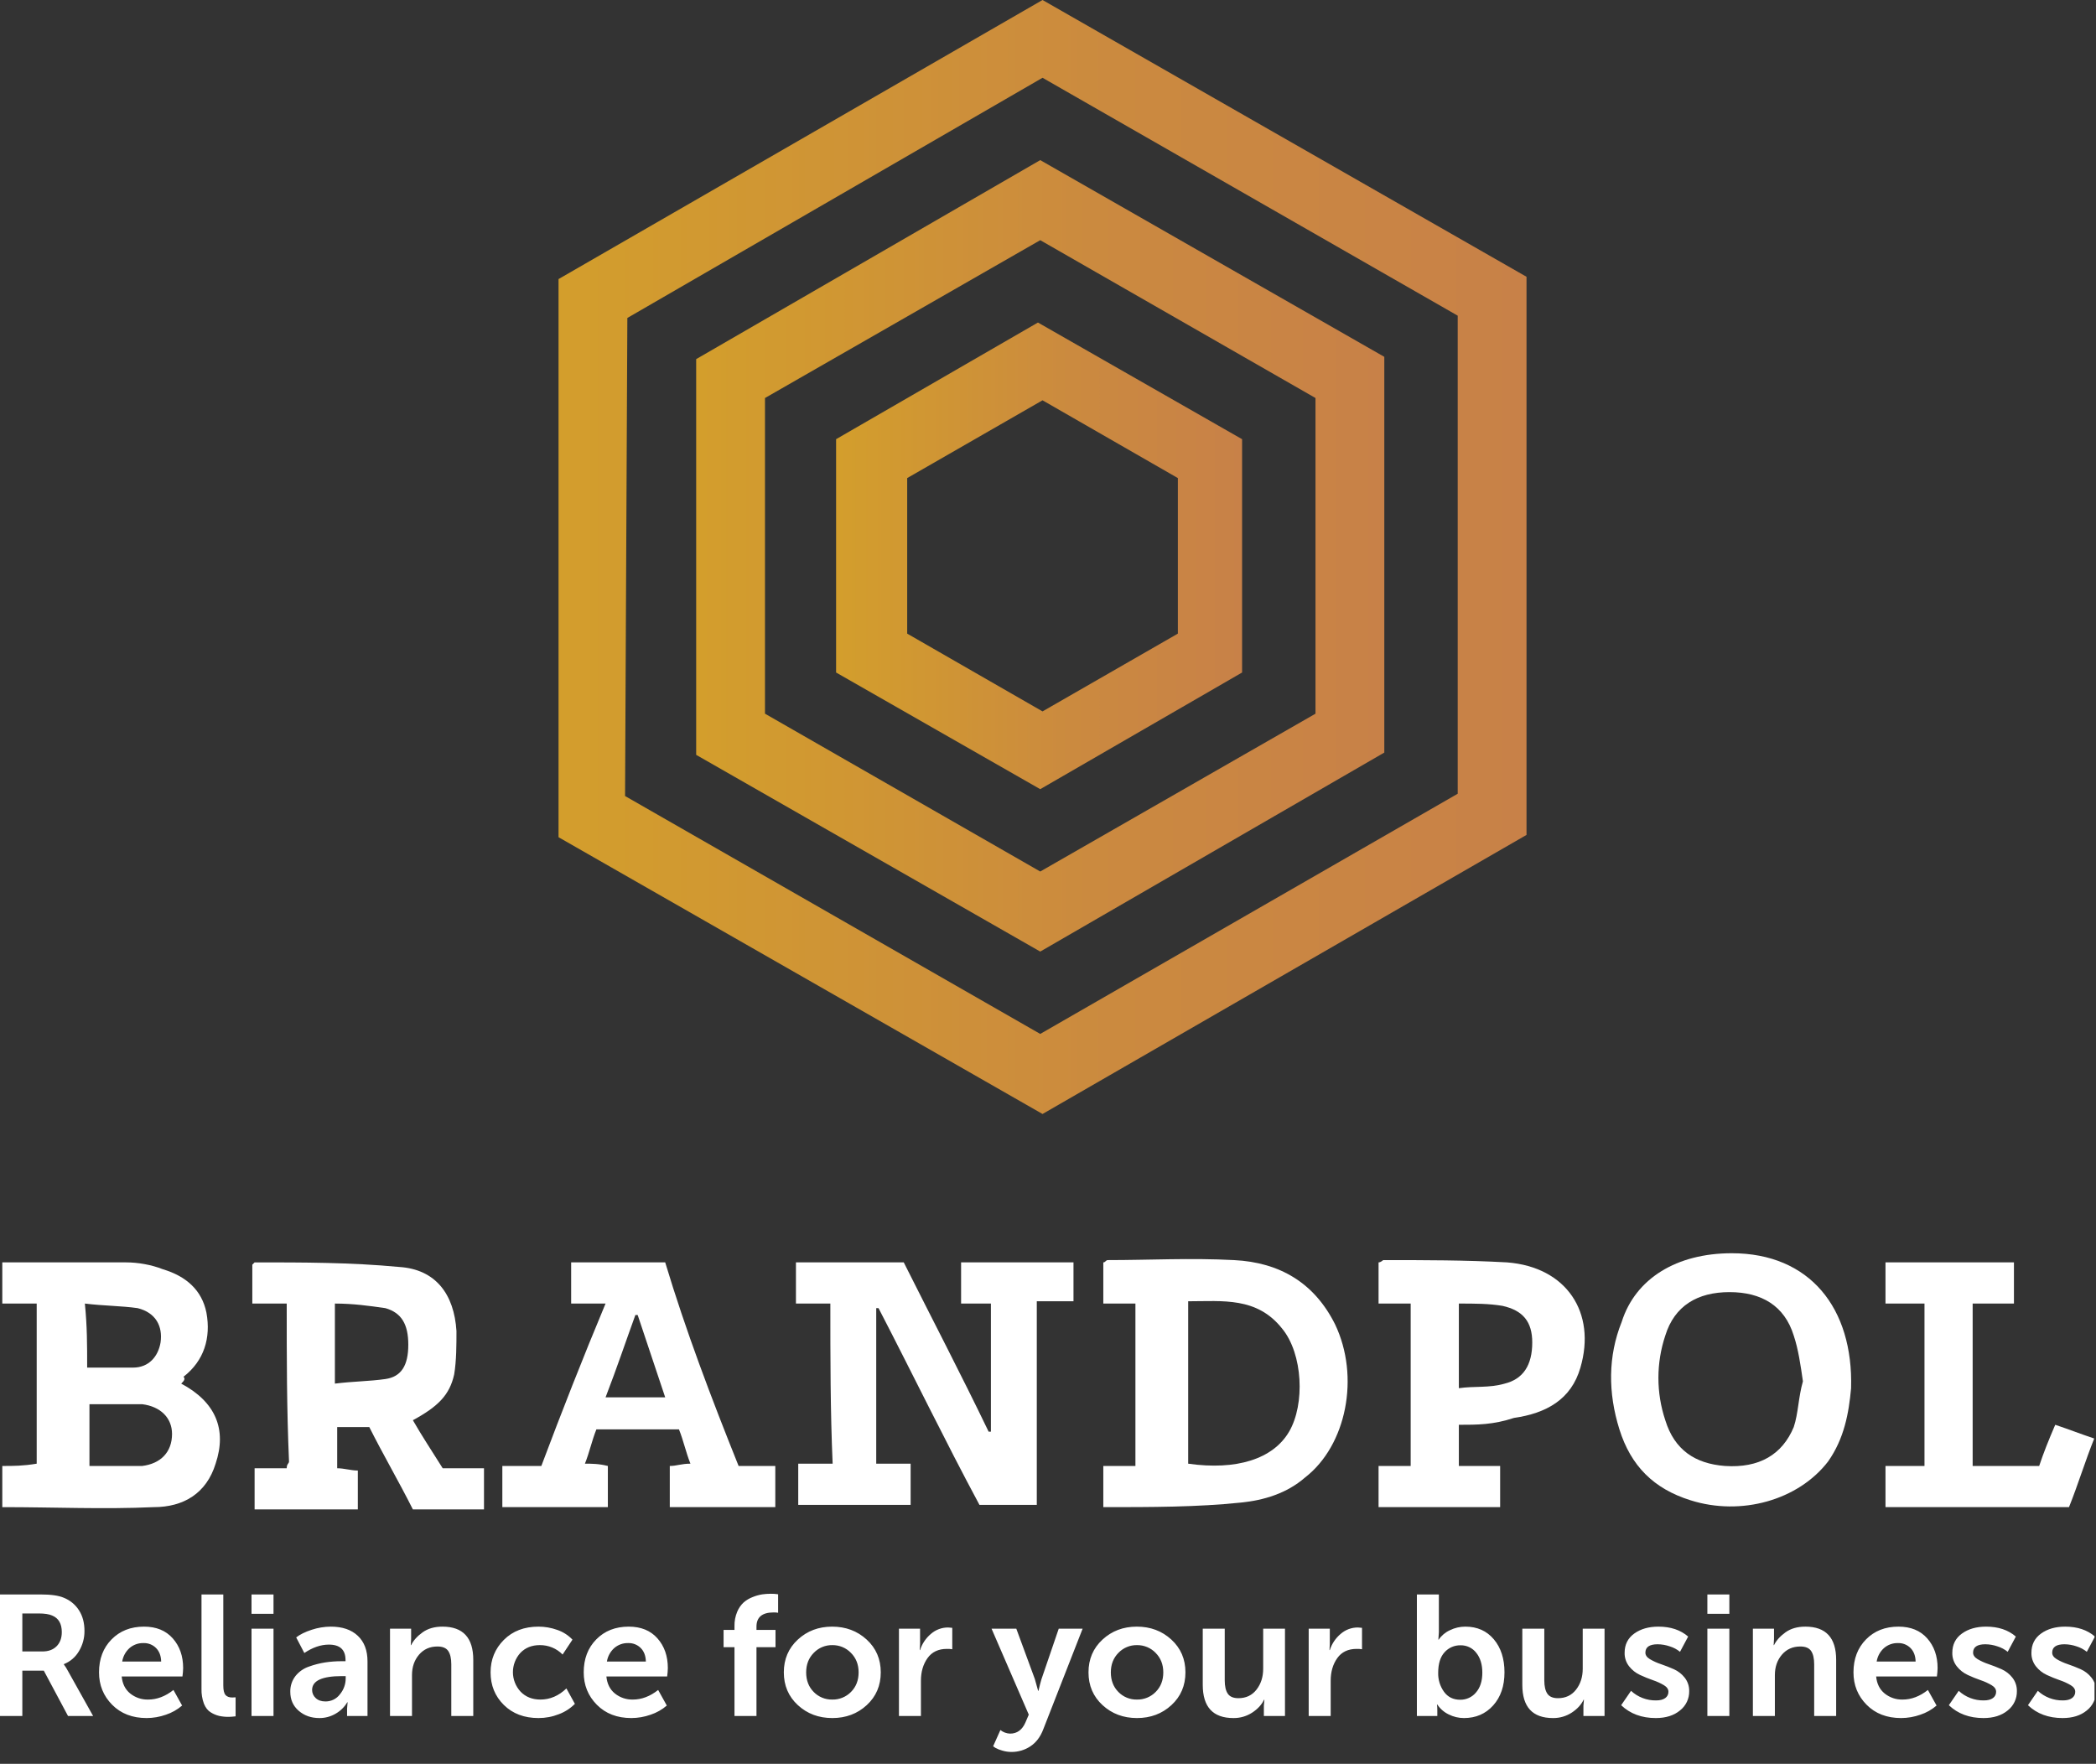 <svg width="530" height="446" viewBox="0 0 530 446" fill="none" xmlns="http://www.w3.org/2000/svg">
<rect x="0" y="0" width="530" height="446" fill="#333333" stroke="none"/>
<g clip-path="url(#clip0_465_876)">
<path d="M209.964 329.62C207.064 329.62 204.164 329.62 201.264 329.62C201.264 326.149 201.264 322.679 201.264 319.208C210.544 319.208 219.245 319.208 228.525 319.208C235.485 333.09 243.025 347.55 249.985 362.01H250.565C250.565 351.021 250.565 340.609 250.565 329.62C248.245 329.62 245.925 329.62 243.025 329.62C243.025 326.149 243.025 322.679 243.025 319.208C252.305 319.208 261.586 319.208 271.446 319.208C271.446 322.679 271.446 325.571 271.446 329.041C268.546 329.041 265.646 329.041 262.166 329.041C262.166 346.393 262.166 363.167 262.166 380.519C256.945 380.519 252.885 380.519 247.665 380.519C238.965 364.324 230.845 347.55 222.145 330.776H221.565C221.565 343.501 221.565 356.226 221.565 370.108C224.465 370.108 227.365 370.108 230.265 370.108C230.265 373.579 230.265 377.049 230.265 380.519C220.985 380.519 211.704 380.519 201.844 380.519C201.844 377.049 201.844 374.157 201.844 370.108C204.744 370.108 207.644 370.108 210.544 370.108C209.964 356.805 209.964 343.501 209.964 329.62Z" fill="white"/>
<path d="M45.821 349.864C54.521 354.491 57.421 361.432 54.521 370.108C52.201 377.627 46.401 381.098 38.86 381.098C26.1 381.676 13.92 381.098 0.58 381.098C0.58 377.627 0.58 374.735 0.58 370.686C3.48 370.686 5.8 370.686 9.28 370.108C9.28 356.805 9.28 343.501 9.28 329.62C6.38 329.62 4.06 329.62 0.58 329.62C0.58 326.149 0.58 322.679 0.58 319.208C2.9 319.208 5.22 319.208 7.54 319.208C15.66 319.208 23.78 319.208 31.9 319.208C34.8 319.208 38.281 319.787 41.181 320.943C46.981 322.679 51.041 326.149 52.201 331.933C53.361 338.296 51.621 344.08 46.401 348.129C46.981 348.707 46.401 349.285 45.821 349.864ZM22.62 355.069C22.62 360.275 22.62 365.481 22.62 370.686C27.26 370.686 31.9 370.686 35.96 370.686C40.6 370.108 43.501 367.216 43.501 362.589C43.501 358.54 40.6 355.648 35.96 355.069C31.32 355.069 27.26 355.069 22.62 355.069ZM22.04 345.815C26.1 345.815 30.16 345.815 33.64 345.815C37.7 345.815 40.02 342.923 40.6 339.452C41.181 335.404 39.441 331.933 34.8 330.776C30.74 330.198 26.1 330.198 21.46 329.62C22.04 335.404 22.04 340.031 22.04 345.815Z" fill="white"/>
<path d="M72.501 329.62C69.601 329.62 66.701 329.62 63.801 329.62C63.801 326.149 63.801 322.679 63.801 319.787L64.381 319.208C76.562 319.208 88.742 319.208 100.922 320.365C110.202 320.943 114.842 327.306 115.422 336.56C115.422 340.031 115.422 344.08 114.842 347.55C113.682 352.756 110.782 355.648 104.402 359.118C106.722 363.167 109.042 366.638 111.942 371.265C115.422 371.265 118.903 371.265 122.383 371.265C122.383 374.735 122.383 378.206 122.383 381.676C116.583 381.676 110.782 381.676 104.402 381.676C100.922 374.735 96.862 367.794 93.382 360.854C90.482 360.854 88.162 360.854 85.262 360.854C85.262 364.324 85.262 367.216 85.262 371.265C87.002 371.265 88.742 371.843 90.482 371.843C90.482 375.314 90.482 378.206 90.482 381.676C81.782 381.676 73.082 381.676 64.381 381.676C64.381 378.206 64.381 375.314 64.381 371.265C67.281 371.265 69.601 371.265 72.501 371.265C72.501 370.108 73.082 370.108 73.082 369.53C72.501 356.226 72.501 343.501 72.501 329.62ZM84.682 349.864C89.322 349.285 93.382 349.285 97.442 348.707C101.502 348.129 103.242 345.237 103.242 340.031C103.242 334.825 101.502 331.933 97.442 330.776C93.382 330.198 89.322 329.62 84.682 329.62C84.682 336.56 84.682 342.923 84.682 349.864Z" fill="white"/>
<path d="M278.986 381.098C278.986 377.627 278.986 374.157 278.986 370.687C281.886 370.687 284.206 370.687 287.106 370.687C287.106 356.805 287.106 343.501 287.106 329.62C284.206 329.62 281.886 329.62 278.986 329.62C278.986 326.149 278.986 322.679 278.986 319.208C279.566 319.208 279.566 318.63 280.146 318.63C290.586 318.63 301.026 318.051 312.046 318.63C323.647 319.208 332.347 324.414 337.567 334.825C343.947 348.129 340.467 365.481 330.027 373.579C325.387 377.627 319.587 379.363 313.787 379.941C302.766 381.098 291.166 381.098 278.986 381.098ZM300.446 370.108C312.627 371.843 321.907 368.951 325.967 362.01C330.027 355.07 329.447 342.345 324.227 335.982C317.847 327.884 309.146 329.041 300.446 329.041C300.446 343.501 300.446 356.805 300.446 370.108Z" fill="white"/>
<path d="M186.765 370.687C189.665 370.687 192.565 370.687 196.045 370.687C196.045 374.157 196.045 377.627 196.045 381.098C191.405 381.098 187.345 381.098 182.705 381.098C178.645 381.098 174.004 381.098 169.364 381.098C169.364 377.627 169.364 374.157 169.364 370.687C171.104 370.687 172.265 370.108 174.585 370.108C173.425 367.216 172.845 364.324 171.685 361.432C164.724 361.432 157.764 361.432 150.804 361.432C149.644 364.324 149.064 367.216 147.904 370.108C149.644 370.108 151.384 370.108 153.704 370.687C153.704 374.157 153.704 377.627 153.704 381.098C145.004 381.098 136.304 381.098 127.023 381.098C127.023 377.627 127.023 374.735 127.023 370.687C130.504 370.687 133.404 370.687 136.884 370.687C142.104 356.805 147.324 343.501 153.124 329.62C150.224 329.62 147.324 329.62 144.424 329.62C144.424 326.149 144.424 322.679 144.424 319.208C151.964 319.208 160.084 319.208 168.204 319.208C173.425 336.56 179.805 353.334 186.765 370.687ZM153.124 353.334C158.344 353.334 162.984 353.334 168.204 353.334C165.884 346.393 163.564 339.453 161.244 332.512H160.664C158.344 338.874 156.024 345.815 153.124 353.334Z" fill="white"/>
<path d="M437.91 316.895C457.63 316.895 468.651 330.777 468.071 351.021C467.491 357.383 466.331 363.746 462.271 369.53C454.73 379.363 440.23 383.412 427.47 379.363C418.189 376.471 412.389 370.687 409.489 361.432C406.589 352.178 406.589 342.923 410.069 334.247C413.549 323.257 423.99 316.895 437.91 316.895ZM455.891 349.286C455.311 345.237 454.73 341.188 453.57 337.717C451.25 330.198 445.45 326.728 437.33 326.728C429.21 326.728 423.41 330.198 421.09 337.717C418.77 344.658 418.77 352.178 421.09 359.119C423.41 366.638 428.63 370.108 436.17 370.687C444.87 371.265 450.67 367.795 453.57 360.854C454.73 357.383 454.731 353.334 455.891 349.286Z" fill="white"/>
<path d="M368.889 360.275C368.889 363.746 368.889 366.638 368.889 370.687C372.369 370.687 375.849 370.687 379.329 370.687C379.329 374.157 379.329 377.628 379.329 381.098C368.889 381.098 359.029 381.098 348.588 381.098C348.588 377.628 348.588 374.157 348.588 370.687C351.488 370.687 353.808 370.687 356.708 370.687C356.708 356.805 356.708 343.502 356.708 329.62C353.808 329.62 351.488 329.62 348.588 329.62C348.588 326.149 348.588 322.679 348.588 319.209C349.168 319.209 349.748 318.63 349.748 318.63C360.189 318.63 370.629 318.63 381.069 319.209C396.149 320.365 403.69 331.933 399.63 345.815C397.309 353.913 390.929 357.383 382.809 358.54C377.589 360.275 373.529 360.275 368.889 360.275ZM368.889 351.021C372.949 350.442 376.429 351.021 380.489 349.864C385.129 348.707 387.449 345.237 387.449 339.453C387.449 334.247 385.129 331.355 379.909 330.198C376.429 329.62 372.949 329.62 368.889 329.62C368.889 336.561 368.889 343.502 368.889 351.021Z" fill="white"/>
<path d="M476.771 370.687C480.251 370.687 483.151 370.687 486.631 370.687C486.631 356.805 486.631 343.501 486.631 329.62C483.731 329.62 480.251 329.62 476.771 329.62C476.771 326.149 476.771 322.679 476.771 319.208C487.791 319.208 498.231 319.208 509.251 319.208C509.251 322.679 509.251 325.571 509.251 329.62C505.771 329.62 502.291 329.62 498.811 329.62C498.811 343.501 498.811 356.805 498.811 370.687C504.031 370.687 509.831 370.687 515.631 370.687C516.792 367.216 517.952 364.324 519.692 360.275C523.172 361.432 526.072 362.589 529.552 363.746C527.232 369.53 525.492 375.314 523.172 381.098C507.511 381.098 492.431 381.098 476.771 381.098C476.771 377.627 476.771 374.157 476.771 370.687Z" fill="white"/>
<path d="M263.037 240.617L176.035 190.874V90.81L263.037 40.488L350.039 90.231V190.296L263.037 240.617ZM193.435 180.463L263.037 220.373L332.638 180.463V100.643L263.037 60.733L193.435 100.643V180.463Z" fill="url(#paint0_linear_465_876)"/>
<path d="M263.036 199.551L211.415 170.052V111.054L262.456 81.555L314.077 111.054V170.052L263.036 199.551ZM229.395 160.219L263.616 179.885L297.837 160.219V120.887L263.616 101.221L229.395 120.887V160.219Z" fill="url(#paint1_linear_465_876)"/>
<path d="M263.616 281.684L141.233 211.697V70.566L263.616 0L385.999 69.987V211.119L263.616 281.684ZM158.054 201.286L263.036 261.44L368.599 200.707V79.82L263.616 19.666L158.634 80.399L158.054 201.286Z" fill="url(#paint2_linear_465_876)"/>
<path fill-rule="evenodd" clip-rule="evenodd" d="M5.646 433.91V422.439H11.073L17.201 433.91H23.548L17.159 422.481C16.87 421.92 16.533 421.384 16.151 420.88V420.794C17.756 420.159 19.098 419.008 19.959 417.525C20.895 415.975 21.38 414.2 21.359 412.395C21.359 410.345 20.893 408.6 19.959 407.159C19.044 405.73 17.695 404.624 16.107 403.999C14.823 403.45 12.868 403.176 10.242 403.177H0V433.91H5.646V433.91ZM5.646 407.98H9.759C11.249 407.98 12.387 408.153 13.174 408.499C14.808 409.163 15.626 410.563 15.627 412.7C15.627 414.2 15.189 415.39 14.313 416.271C13.438 417.151 12.242 417.591 10.724 417.589H5.646V407.98V407.98ZM28.363 431.074C30.581 433.31 33.486 434.428 37.075 434.429C38.739 434.423 40.389 434.138 41.955 433.585C43.461 433.087 44.852 432.3 46.049 431.268L43.86 427.328C41.816 428.947 39.685 429.755 37.468 429.753C35.814 429.797 34.199 429.251 32.917 428.216C31.661 427.193 30.945 425.758 30.77 423.91H46.136C46.235 423.207 46.293 422.499 46.31 421.79C46.31 418.76 45.434 416.256 43.684 414.279C41.933 412.301 39.511 411.313 36.419 411.313C33.061 411.313 30.325 412.388 28.211 414.54C26.095 416.689 25.037 419.467 25.038 422.872C25.038 426.104 26.146 428.838 28.363 431.074V431.074ZM32.74 416.746C33.716 415.89 34.984 415.434 36.287 415.469C36.875 415.45 37.46 415.552 38.007 415.768C38.553 415.984 39.048 416.309 39.461 416.723C40.291 417.562 40.721 418.702 40.751 420.145H30.902C31.107 418.838 31.755 417.639 32.74 416.746ZM51.563 430.791C51.971 431.802 52.54 432.531 53.271 432.978C53.931 433.396 54.655 433.703 55.415 433.888C56.206 434.055 57.014 434.135 57.823 434.126C58.201 434.126 58.785 434.083 59.574 433.996V429.19C59.298 429.224 59.021 429.239 58.743 429.234C57.955 429.234 57.378 429.018 57.012 428.585C56.649 428.152 56.465 427.358 56.465 426.204V403.177H50.951V427.026C50.914 428.308 51.121 429.585 51.563 430.791V430.791ZM69.159 408.066V403.177H63.6V408.066H69.159ZM69.159 433.91V411.834H63.6V433.91H69.159ZM75.529 432.589C76.944 433.816 78.687 434.43 80.759 434.429C82.207 434.439 83.629 434.057 84.873 433.324C86.085 432.631 87.096 431.64 87.807 430.447H87.894L87.763 432.048V433.91H92.928V420.1C92.928 417.331 92.111 415.174 90.476 413.63C88.841 412.085 86.566 411.313 83.649 411.313C81.996 411.321 80.355 411.592 78.789 412.115C77.155 412.648 75.857 413.29 74.894 414.04L76.951 417.98C79.053 416.566 81.125 415.859 83.166 415.858C85.967 415.858 87.368 417.156 87.37 419.753V420.058H86.405C85.006 420.054 83.609 420.155 82.226 420.361C80.823 420.582 79.444 420.937 78.11 421.421C76.761 421.879 75.575 422.713 74.695 423.824C73.819 424.967 73.364 426.372 73.405 427.806C73.405 429.768 74.113 431.363 75.529 432.589V432.589ZM86.45 423.824H87.412V424.429C87.41 425.881 86.899 427.288 85.967 428.411C85.546 428.982 84.992 429.445 84.353 429.762C83.713 430.079 83.006 430.239 82.291 430.231C81.242 430.231 80.417 429.942 79.819 429.365C79.534 429.106 79.308 428.791 79.153 428.44C78.998 428.09 78.919 427.711 78.921 427.328C78.921 424.992 81.43 423.824 86.45 423.824V423.824ZM104.178 433.91V423.563C104.178 421.514 104.769 419.798 105.951 418.413C107.133 417.028 108.687 416.336 110.612 416.335C111.925 416.335 112.837 416.717 113.348 417.481C113.858 418.245 114.114 419.363 114.114 420.836V433.91H119.672V419.712C119.672 414.114 117.075 411.314 111.88 411.313C109.868 411.313 108.19 411.796 106.846 412.764C105.502 413.731 104.54 414.806 103.959 415.988H103.872L103.959 414.431V411.834H98.619V433.91H104.178V433.91ZM127.4 431.116C129.631 433.324 132.556 434.429 136.174 434.429C137.936 434.432 139.682 434.102 141.318 433.455C142.845 432.885 144.227 431.991 145.367 430.836L143.223 426.94C141.268 428.816 139.079 429.754 136.657 429.753C134.585 429.753 132.907 429.083 131.623 427.742C130.392 426.406 129.706 424.666 129.698 422.858C129.69 421.051 130.36 419.305 131.578 417.958C132.834 416.645 134.469 415.988 136.483 415.988C137.559 415.974 138.627 416.178 139.621 416.587C140.614 416.997 141.513 417.603 142.26 418.369L144.755 414.603C143.694 413.482 142.371 412.635 140.902 412.137C139.386 411.593 137.787 411.315 136.174 411.313C132.556 411.313 129.631 412.431 127.4 414.667C125.166 416.905 124.05 419.64 124.05 422.872C124.05 426.16 125.166 428.908 127.4 431.116V431.116ZM150.925 431.074C153.144 433.31 156.048 434.428 159.638 434.429C161.301 434.423 162.951 434.138 164.517 433.585C166.023 433.087 167.414 432.3 168.611 431.268L166.423 427.328C164.378 428.947 162.247 429.755 160.031 429.753C158.376 429.797 156.761 429.251 155.479 428.216C154.223 427.193 153.508 425.758 153.333 423.91H168.698C168.798 423.207 168.856 422.499 168.872 421.79C168.872 418.76 167.997 416.256 166.246 414.279C164.495 412.301 162.073 411.313 158.981 411.313C155.623 411.313 152.888 412.388 150.774 414.54C148.657 416.689 147.599 419.467 147.6 422.872C147.6 426.104 148.708 428.838 150.925 431.074V431.074ZM155.303 416.746C156.278 415.89 157.546 415.434 158.849 415.469C159.437 415.45 160.023 415.552 160.569 415.768C161.115 415.984 161.61 416.309 162.023 416.723C162.854 417.562 163.284 418.702 163.314 420.145H153.465C153.669 418.838 154.317 417.639 155.303 416.746V416.746ZM191.284 433.91V416.507H196.099V412.137H191.284V411.313C191.284 408.919 192.729 407.722 195.619 407.722C196 407.709 196.381 407.738 196.755 407.808V403.133C196.134 403.032 195.505 402.989 194.875 403.002C194.157 403.002 193.44 403.053 192.729 403.155C191.911 403.289 191.11 403.514 190.344 403.826C189.502 404.142 188.724 404.603 188.045 405.189C187.331 405.856 186.771 406.668 186.404 407.57C185.928 408.715 185.697 409.946 185.725 411.185V412.137H182.967V416.507H185.725V433.91H191.284V433.91ZM210.457 434.429C213.901 434.429 216.806 433.339 219.169 431.16C221.533 428.981 222.714 426.218 222.713 422.872C222.713 419.525 221.524 416.761 219.147 414.581C216.767 412.402 213.856 411.313 210.415 411.313C206.999 411.313 204.11 412.402 201.747 414.581C199.384 416.76 198.202 419.524 198.2 422.872C198.2 426.219 199.383 428.982 201.747 431.16C204.111 433.338 207.015 434.428 210.457 434.429V434.429ZM205.774 417.936C206.375 417.308 207.102 416.81 207.908 416.475C208.714 416.139 209.582 415.974 210.457 415.988C211.335 415.975 212.206 416.141 213.015 416.476C213.825 416.812 214.556 417.308 215.162 417.936C216.461 419.235 217.11 420.88 217.11 422.872C217.11 424.891 216.468 426.543 215.185 427.828C214.573 428.453 213.838 428.947 213.024 429.278C212.21 429.61 211.337 429.771 210.457 429.753C209.58 429.773 208.709 429.611 207.899 429.28C207.089 428.948 206.358 428.454 205.751 427.828C204.483 426.544 203.849 424.892 203.849 422.872C203.849 420.88 204.49 419.235 205.774 417.936V417.936ZM232.868 433.91V424.992C232.868 422.742 233.423 420.837 234.532 419.279C235.641 417.72 237.275 416.941 239.434 416.94C239.889 416.928 240.343 416.958 240.792 417.028V411.618C240.443 411.568 240.092 411.539 239.74 411.529C238.125 411.522 236.565 412.109 235.363 413.175C234.091 414.254 233.151 415.664 232.649 417.245H232.562L232.649 415.73V411.834H227.31V433.91H232.868V433.91ZM251.124 441.571L251.691 441.959C252.237 442.259 252.818 442.492 253.422 442.653C254.18 442.882 254.969 442.999 255.762 443C257.469 443.013 259.14 442.515 260.555 441.571C262 440.62 263.087 439.177 263.818 437.242L273.754 411.834H267.713L263.335 424.645C263.101 425.425 262.854 426.391 262.592 427.545H262.505L261.671 424.559L256.988 411.834H250.728L260.139 433.563L259.309 435.511C258.49 437.414 257.191 438.366 255.411 438.366C254.516 438.338 253.655 438.019 252.962 437.459L251.124 441.571ZM287.498 434.429C290.942 434.429 293.846 433.339 296.21 431.16C298.574 428.981 299.755 426.218 299.754 422.872C299.754 419.525 298.565 416.761 296.188 414.581C293.81 412.401 290.899 411.312 287.455 411.313C284.04 411.313 281.15 412.402 278.788 414.581C276.425 416.76 275.243 419.524 275.241 422.872C275.241 426.219 276.423 428.982 278.788 431.16C281.152 433.338 284.055 434.428 287.498 434.429V434.429ZM282.814 417.936C283.416 417.308 284.142 416.81 284.949 416.475C285.755 416.139 286.623 415.974 287.498 415.988C288.375 415.975 289.246 416.141 290.056 416.476C290.866 416.811 291.597 417.308 292.203 417.936C293.501 419.235 294.151 420.88 294.153 422.872C294.153 424.891 293.511 426.543 292.226 427.828C291.614 428.453 290.878 428.947 290.065 429.278C289.251 429.61 288.377 429.771 287.498 429.753C286.621 429.773 285.75 429.611 284.94 429.28C284.13 428.948 283.398 428.454 282.792 427.828C281.524 426.544 280.889 424.892 280.889 422.872C280.889 420.88 281.531 419.235 282.814 417.936V417.936ZM311.879 434.429C313.574 434.453 315.238 433.971 316.652 433.044C318.052 432.119 319.044 431.037 319.629 429.798H319.716L319.584 431.313V433.91H324.924V411.834H319.41V421.962C319.41 424.04 318.848 425.8 317.723 427.242C316.599 428.684 315.075 429.406 313.15 429.407C311.864 429.407 310.968 429.025 310.456 428.261C309.944 427.496 309.69 426.377 309.69 424.906V411.834H304.131V426.03C304.131 431.63 306.714 434.43 311.879 434.429V434.429ZM336.481 433.91V424.992C336.481 422.742 337.035 420.837 338.143 419.279C339.25 417.72 340.884 416.941 343.045 416.94C343.499 416.928 343.954 416.958 344.403 417.028V411.618C344.055 411.568 343.704 411.539 343.353 411.529C341.738 411.521 340.178 412.108 338.976 413.175C337.703 414.254 336.762 415.664 336.26 417.245H336.173L336.26 415.73V411.834H330.92V433.91H336.481V433.91ZM363.444 433.91V432.481C363.449 431.988 363.42 431.496 363.357 431.008H363.444C364.158 432.089 365.158 432.957 366.334 433.519C367.527 434.118 368.846 434.43 370.184 434.429C373.191 434.429 375.65 433.368 377.561 431.246C379.472 429.125 380.428 426.333 380.428 422.872C380.428 419.436 379.531 416.651 377.735 414.517C375.939 412.383 373.539 411.315 370.535 411.313C369.175 411.311 367.834 411.623 366.618 412.223C365.474 412.746 364.497 413.569 363.795 414.603H363.708L363.837 412.742V403.177H358.278V433.91H363.444V433.91ZM365.282 417.786C365.784 417.222 366.404 416.773 367.1 416.47C367.795 416.167 368.549 416.018 369.309 416.032C370.078 416.015 370.84 416.179 371.533 416.509C372.225 416.84 372.829 417.329 373.293 417.936C374.315 419.207 374.826 420.882 374.825 422.958C374.825 425.063 374.293 426.73 373.228 427.958C372.744 428.544 372.132 429.013 371.438 429.332C370.744 429.65 369.986 429.81 369.222 429.798C367.471 429.798 366.107 429.126 365.13 427.783C364.134 426.386 363.619 424.709 363.663 423C363.663 420.693 364.203 418.955 365.282 417.786V417.786ZM392.685 434.429C394.38 434.453 396.042 433.97 397.455 433.044C398.855 432.119 399.848 431.037 400.432 429.798H400.519L400.388 431.313V433.91H405.73V411.834H400.213V421.962C400.213 424.04 399.651 425.8 398.527 427.242C397.403 428.684 395.878 429.406 393.953 429.407C392.67 429.407 391.773 429.025 391.262 428.261C390.752 427.496 390.496 426.378 390.496 424.906V411.834H384.938V426.03C384.938 431.63 387.52 434.43 392.685 434.429V434.429ZM418.685 434.429C421.225 434.429 423.267 433.787 424.813 432.503C425.552 431.922 426.145 431.18 426.548 430.336C426.95 429.491 427.151 428.567 427.134 427.633C427.165 426.397 426.762 425.189 425.995 424.212C425.268 423.285 424.322 422.55 423.239 422.07C422.157 421.593 421.07 421.168 419.976 420.794C419.007 420.475 418.076 420.054 417.198 419.537C416.439 419.077 416.06 418.53 416.059 417.894C416.059 416.48 417.095 415.773 419.168 415.772C420.22 415.783 421.262 415.966 422.254 416.313C423.187 416.603 424.056 417.066 424.813 417.678L426.87 413.824C424.945 412.151 422.436 411.314 419.342 411.313C416.892 411.313 414.857 411.897 413.236 413.066C411.615 414.235 410.805 415.859 410.806 417.936C410.776 419.172 411.178 420.38 411.945 421.357C412.683 422.293 413.635 423.041 414.723 423.541C415.788 424.036 416.877 424.476 417.986 424.862C418.947 425.183 419.871 425.604 420.742 426.118C421.501 426.577 421.88 427.125 421.881 427.761C421.894 428.077 421.826 428.391 421.684 428.675C421.543 428.958 421.332 429.202 421.07 429.384C420.531 429.776 419.765 429.971 418.772 429.97C416.418 430.007 414.142 429.138 412.425 427.545L409.931 431.182C412.206 433.347 415.125 434.429 418.685 434.429V434.429ZM437.289 408.066V403.177H431.73V408.066H437.289ZM437.289 433.91V411.834H431.73V433.91H437.289ZM448.799 433.91V423.563C448.799 421.514 449.39 419.798 450.572 418.413C451.755 417.028 453.309 416.336 455.236 416.335C456.549 416.335 457.461 416.717 457.972 417.481C458.482 418.245 458.738 419.363 458.738 420.836V433.91H464.296V419.712C464.296 414.114 461.699 411.314 456.504 411.313C454.49 411.313 452.812 411.796 451.47 412.764C450.129 413.731 449.166 414.806 448.58 415.988H448.493L448.58 414.431V411.834H443.24V433.91H448.799V433.91ZM471.999 431.074C474.217 433.31 477.122 434.428 480.711 434.429C482.374 434.423 484.025 434.138 485.591 433.585C487.097 433.087 488.488 432.3 489.685 431.268L487.496 427.328C485.452 428.947 483.321 429.755 481.104 429.753C479.45 429.797 477.835 429.251 476.553 428.216C475.297 427.193 474.581 425.758 474.406 423.91H489.772C489.871 423.207 489.929 422.499 489.946 421.79C489.946 418.76 489.07 416.256 487.32 414.279C485.569 412.301 483.147 411.313 480.055 411.313C476.697 411.313 473.961 412.388 471.847 414.54C469.733 416.691 468.675 419.468 468.674 422.872C468.674 426.104 469.782 428.838 471.999 431.074ZM476.376 416.746C477.352 415.89 478.62 415.434 479.923 415.469C480.511 415.45 481.096 415.552 481.642 415.768C482.189 415.984 482.684 416.309 483.096 416.723C483.927 417.562 484.357 418.702 484.387 420.145H474.538C474.743 418.838 475.391 417.639 476.376 416.746V416.746ZM501.546 434.429C504.085 434.429 506.128 433.787 507.674 432.503C508.413 431.922 509.006 431.18 509.408 430.336C509.811 429.491 510.011 428.567 509.994 427.633C510.025 426.397 509.623 425.189 508.855 424.212C508.129 423.285 507.182 422.55 506.1 422.07C505.018 421.593 503.93 421.168 502.837 420.794C501.868 420.475 500.936 420.054 500.059 419.537C499.3 419.077 498.92 418.53 498.919 417.894C498.919 416.48 499.956 415.773 502.028 415.772C503.08 415.783 504.123 415.966 505.115 416.313C506.048 416.603 506.916 417.066 507.674 417.678L509.731 413.824C507.806 412.151 505.296 411.314 502.202 411.313C499.753 411.313 497.717 411.897 496.097 413.066C494.476 414.235 493.666 415.859 493.667 417.936C493.636 419.172 494.039 420.38 494.806 421.357C495.543 422.293 496.496 423.041 497.584 423.541C498.648 424.036 499.737 424.476 500.847 424.862C501.808 425.183 502.732 425.604 503.603 426.118C504.361 426.577 504.741 427.125 504.742 427.761C504.754 428.077 504.687 428.391 504.545 428.675C504.403 428.958 504.192 429.202 503.931 429.384C503.391 429.776 502.625 429.971 501.633 429.97C499.279 430.007 497.003 429.138 495.286 427.545L492.791 431.182C495.067 433.347 497.985 434.429 501.546 434.429V434.429ZM521.55 434.429C524.089 434.429 526.132 433.787 527.678 432.503C528.416 431.922 529.01 431.18 529.412 430.336C529.815 429.491 530.015 428.567 529.998 427.633C530.029 426.397 529.627 425.189 528.859 424.212C528.133 423.285 527.186 422.55 526.104 422.07C525.022 421.593 523.934 421.168 522.841 420.794C521.871 420.475 520.94 420.054 520.062 419.537C519.304 419.077 518.924 418.53 518.923 417.894C518.923 416.48 519.96 415.773 522.032 415.772C523.084 415.783 524.127 415.966 525.119 416.313C526.052 416.603 526.92 417.066 527.678 417.678L529.735 413.824C527.81 412.151 525.3 411.314 522.206 411.313C519.756 411.313 517.721 411.897 516.1 413.066C514.48 414.235 513.67 415.859 513.671 417.936C513.64 419.172 514.043 420.38 514.81 421.357C515.547 422.293 516.5 423.041 517.588 423.541C518.652 424.036 519.741 424.476 520.851 424.862C521.812 425.183 522.735 425.604 523.606 426.118C524.365 426.577 524.745 427.125 524.746 427.761C524.758 428.077 524.69 428.391 524.549 428.675C524.407 428.958 524.196 429.202 523.935 429.384C523.395 429.776 522.629 429.971 521.637 429.97C519.283 430.007 517.006 429.138 515.29 427.545L512.795 431.182C515.071 433.347 517.989 434.429 521.55 434.429V434.429Z" fill="white"/>
</g>
<defs>
<linearGradient id="paint0_linear_465_876" x1="176.136" y1="140.588" x2="350.122" y2="140.588" gradientUnits="userSpaceOnUse">
<stop stop-color="#D39E2C"/>
<stop offset="0.574" stop-color="#CB8A3F"/>
<stop offset="1" stop-color="#C88148"/>
</linearGradient>
<linearGradient id="paint1_linear_465_876" x1="211.723" y1="140.588" x2="314.533" y2="140.588" gradientUnits="userSpaceOnUse">
<stop stop-color="#D39E2C"/>
<stop offset="0.574" stop-color="#CB8A3F"/>
<stop offset="1" stop-color="#C88148"/>
</linearGradient>
<linearGradient id="paint2_linear_465_876" x1="140.546" y1="140.588" x2="385.712" y2="140.588" gradientUnits="userSpaceOnUse">
<stop stop-color="#D39E2C"/>
<stop offset="0.574" stop-color="#CB8A3F"/>
<stop offset="1" stop-color="#C88148"/>
</linearGradient>
<clipPath id="clip0_465_876">
<rect width="529.625" height="446" fill="white"/>
</clipPath>
</defs>
</svg>
